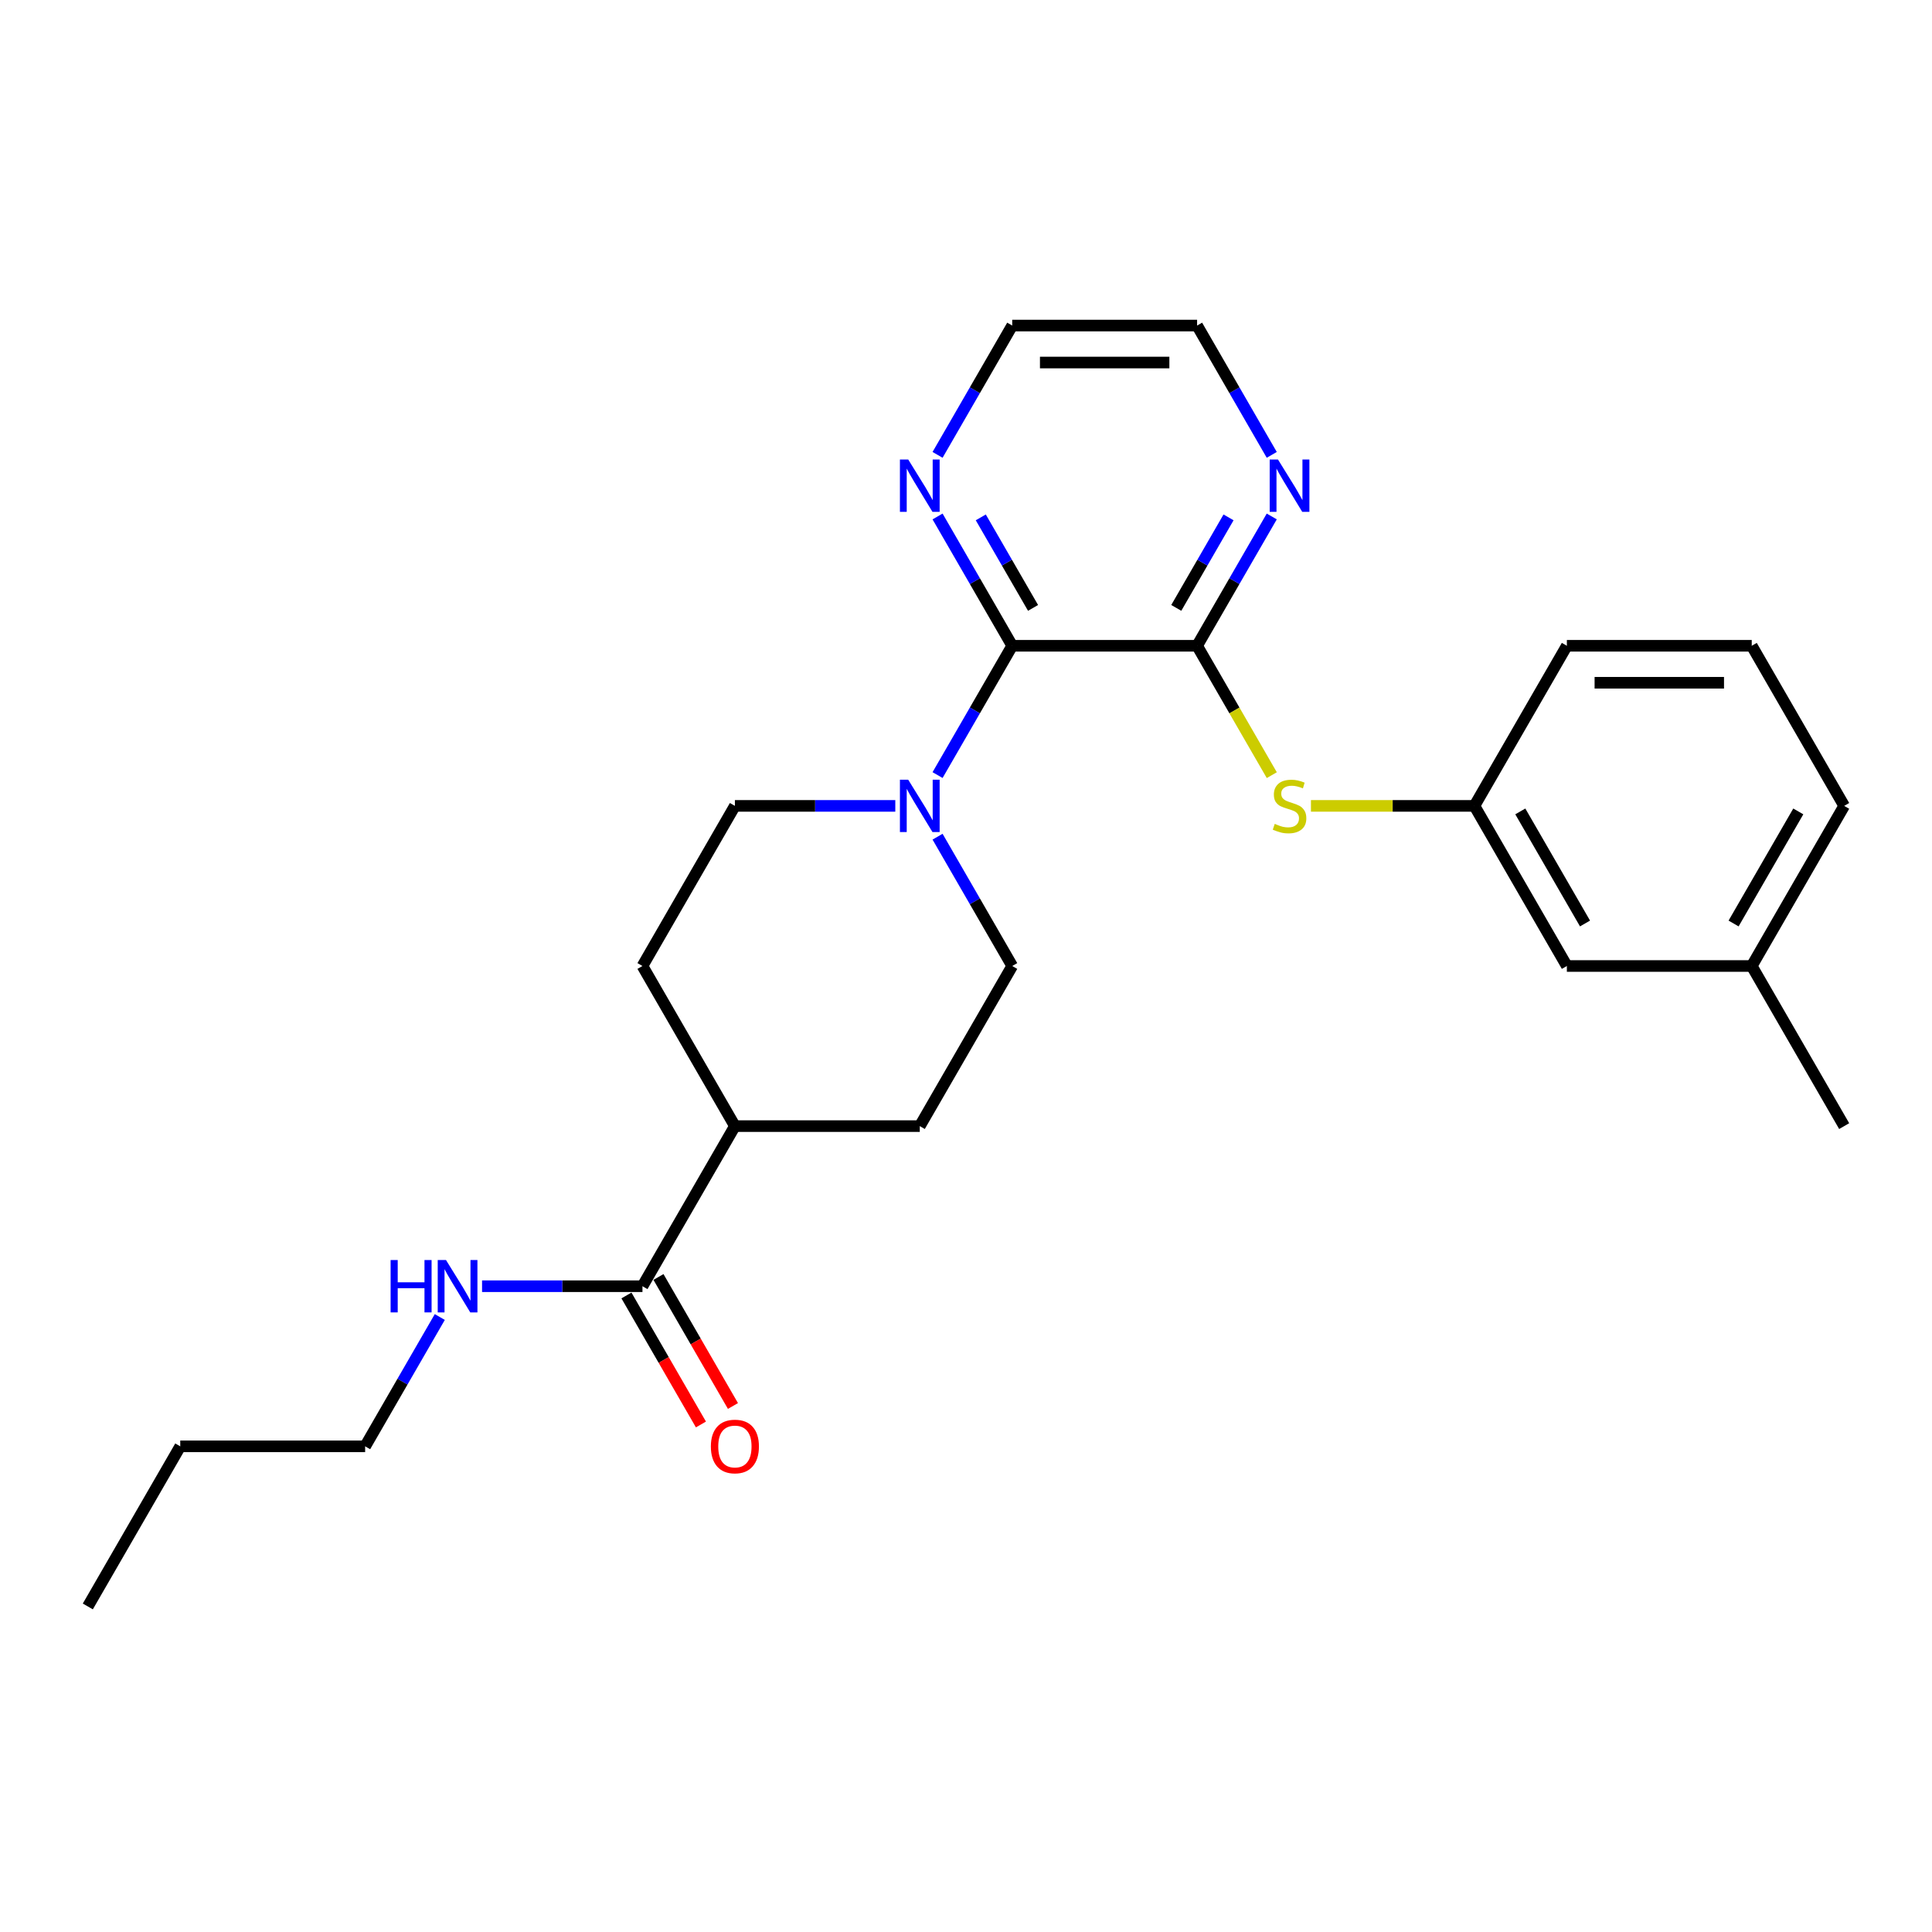 <?xml version='1.0' encoding='iso-8859-1'?>
<svg version='1.1' baseProfile='full'
              xmlns='http://www.w3.org/2000/svg'
                      xmlns:rdkit='http://www.rdkit.org/xml'
                      xmlns:xlink='http://www.w3.org/1999/xlink'
                  xml:space='preserve'
width='1000px' height='1000px' viewBox='0 0 1000 1000'>
<!-- END OF HEADER -->
<rect style='opacity:1.0;fill:#FFFFFF;stroke:none' width='1000' height='1000' x='0' y='0'> </rect>
<path class='bond-0' d='M 619.617,334.254 L 523.923,334.254' style='fill:none;fill-rule:evenodd;stroke:#000000;stroke-width:6px;stroke-linecap:butt;stroke-linejoin:miter;stroke-opacity:1' />
<path class='bond-2' d='M 619.617,334.254 L 638.949,367.738' style='fill:none;fill-rule:evenodd;stroke:#000000;stroke-width:6px;stroke-linecap:butt;stroke-linejoin:miter;stroke-opacity:1' />
<path class='bond-2' d='M 638.949,367.738 L 658.282,401.222' style='fill:none;fill-rule:evenodd;stroke:#CCCC00;stroke-width:6px;stroke-linecap:butt;stroke-linejoin:miter;stroke-opacity:1' />
<path class='bond-4' d='M 619.617,334.254 L 638.938,300.788' style='fill:none;fill-rule:evenodd;stroke:#000000;stroke-width:6px;stroke-linecap:butt;stroke-linejoin:miter;stroke-opacity:1' />
<path class='bond-4' d='M 638.938,300.788 L 658.26,267.323' style='fill:none;fill-rule:evenodd;stroke:#0000FF;stroke-width:6px;stroke-linecap:butt;stroke-linejoin:miter;stroke-opacity:1' />
<path class='bond-4' d='M 608.839,314.645 L 622.364,291.219' style='fill:none;fill-rule:evenodd;stroke:#000000;stroke-width:6px;stroke-linecap:butt;stroke-linejoin:miter;stroke-opacity:1' />
<path class='bond-4' d='M 622.364,291.219 L 635.889,267.793' style='fill:none;fill-rule:evenodd;stroke:#0000FF;stroke-width:6px;stroke-linecap:butt;stroke-linejoin:miter;stroke-opacity:1' />
<path class='bond-1' d='M 523.923,334.254 L 504.602,367.719' style='fill:none;fill-rule:evenodd;stroke:#000000;stroke-width:6px;stroke-linecap:butt;stroke-linejoin:miter;stroke-opacity:1' />
<path class='bond-1' d='M 504.602,367.719 L 485.281,401.184' style='fill:none;fill-rule:evenodd;stroke:#0000FF;stroke-width:6px;stroke-linecap:butt;stroke-linejoin:miter;stroke-opacity:1' />
<path class='bond-5' d='M 523.923,334.254 L 504.602,300.788' style='fill:none;fill-rule:evenodd;stroke:#000000;stroke-width:6px;stroke-linecap:butt;stroke-linejoin:miter;stroke-opacity:1' />
<path class='bond-5' d='M 504.602,300.788 L 485.281,267.323' style='fill:none;fill-rule:evenodd;stroke:#0000FF;stroke-width:6px;stroke-linecap:butt;stroke-linejoin:miter;stroke-opacity:1' />
<path class='bond-5' d='M 534.702,314.645 L 521.177,291.219' style='fill:none;fill-rule:evenodd;stroke:#000000;stroke-width:6px;stroke-linecap:butt;stroke-linejoin:miter;stroke-opacity:1' />
<path class='bond-5' d='M 521.177,291.219 L 507.652,267.793' style='fill:none;fill-rule:evenodd;stroke:#0000FF;stroke-width:6px;stroke-linecap:butt;stroke-linejoin:miter;stroke-opacity:1' />
<path class='bond-7' d='M 485.281,433.069 L 504.602,466.535' style='fill:none;fill-rule:evenodd;stroke:#0000FF;stroke-width:6px;stroke-linecap:butt;stroke-linejoin:miter;stroke-opacity:1' />
<path class='bond-7' d='M 504.602,466.535 L 523.923,500' style='fill:none;fill-rule:evenodd;stroke:#000000;stroke-width:6px;stroke-linecap:butt;stroke-linejoin:miter;stroke-opacity:1' />
<path class='bond-8' d='M 463.407,417.127 L 421.895,417.127' style='fill:none;fill-rule:evenodd;stroke:#0000FF;stroke-width:6px;stroke-linecap:butt;stroke-linejoin:miter;stroke-opacity:1' />
<path class='bond-8' d='M 421.895,417.127 L 380.383,417.127' style='fill:none;fill-rule:evenodd;stroke:#000000;stroke-width:6px;stroke-linecap:butt;stroke-linejoin:miter;stroke-opacity:1' />
<path class='bond-9' d='M 678.545,417.127 L 720.852,417.127' style='fill:none;fill-rule:evenodd;stroke:#CCCC00;stroke-width:6px;stroke-linecap:butt;stroke-linejoin:miter;stroke-opacity:1' />
<path class='bond-9' d='M 720.852,417.127 L 763.158,417.127' style='fill:none;fill-rule:evenodd;stroke:#000000;stroke-width:6px;stroke-linecap:butt;stroke-linejoin:miter;stroke-opacity:1' />
<path class='bond-3' d='M 332.536,665.746 L 380.383,582.873' style='fill:none;fill-rule:evenodd;stroke:#000000;stroke-width:6px;stroke-linecap:butt;stroke-linejoin:miter;stroke-opacity:1' />
<path class='bond-10' d='M 324.249,670.531 L 343.526,703.92' style='fill:none;fill-rule:evenodd;stroke:#000000;stroke-width:6px;stroke-linecap:butt;stroke-linejoin:miter;stroke-opacity:1' />
<path class='bond-10' d='M 343.526,703.92 L 362.803,737.309' style='fill:none;fill-rule:evenodd;stroke:#FF0000;stroke-width:6px;stroke-linecap:butt;stroke-linejoin:miter;stroke-opacity:1' />
<path class='bond-10' d='M 340.823,660.962 L 360.1,694.351' style='fill:none;fill-rule:evenodd;stroke:#000000;stroke-width:6px;stroke-linecap:butt;stroke-linejoin:miter;stroke-opacity:1' />
<path class='bond-10' d='M 360.1,694.351 L 379.377,727.739' style='fill:none;fill-rule:evenodd;stroke:#FF0000;stroke-width:6px;stroke-linecap:butt;stroke-linejoin:miter;stroke-opacity:1' />
<path class='bond-13' d='M 332.536,665.746 L 291.024,665.746' style='fill:none;fill-rule:evenodd;stroke:#000000;stroke-width:6px;stroke-linecap:butt;stroke-linejoin:miter;stroke-opacity:1' />
<path class='bond-13' d='M 291.024,665.746 L 249.512,665.746' style='fill:none;fill-rule:evenodd;stroke:#0000FF;stroke-width:6px;stroke-linecap:butt;stroke-linejoin:miter;stroke-opacity:1' />
<path class='bond-16' d='M 658.26,235.438 L 638.938,201.972' style='fill:none;fill-rule:evenodd;stroke:#0000FF;stroke-width:6px;stroke-linecap:butt;stroke-linejoin:miter;stroke-opacity:1' />
<path class='bond-16' d='M 638.938,201.972 L 619.617,168.507' style='fill:none;fill-rule:evenodd;stroke:#000000;stroke-width:6px;stroke-linecap:butt;stroke-linejoin:miter;stroke-opacity:1' />
<path class='bond-25' d='M 485.281,235.438 L 504.602,201.972' style='fill:none;fill-rule:evenodd;stroke:#0000FF;stroke-width:6px;stroke-linecap:butt;stroke-linejoin:miter;stroke-opacity:1' />
<path class='bond-25' d='M 504.602,201.972 L 523.923,168.507' style='fill:none;fill-rule:evenodd;stroke:#000000;stroke-width:6px;stroke-linecap:butt;stroke-linejoin:miter;stroke-opacity:1' />
<path class='bond-6' d='M 380.383,582.873 L 332.536,500' style='fill:none;fill-rule:evenodd;stroke:#000000;stroke-width:6px;stroke-linecap:butt;stroke-linejoin:miter;stroke-opacity:1' />
<path class='bond-26' d='M 380.383,582.873 L 476.077,582.873' style='fill:none;fill-rule:evenodd;stroke:#000000;stroke-width:6px;stroke-linecap:butt;stroke-linejoin:miter;stroke-opacity:1' />
<path class='bond-11' d='M 523.923,500 L 476.077,582.873' style='fill:none;fill-rule:evenodd;stroke:#000000;stroke-width:6px;stroke-linecap:butt;stroke-linejoin:miter;stroke-opacity:1' />
<path class='bond-12' d='M 380.383,417.127 L 332.536,500' style='fill:none;fill-rule:evenodd;stroke:#000000;stroke-width:6px;stroke-linecap:butt;stroke-linejoin:miter;stroke-opacity:1' />
<path class='bond-14' d='M 763.158,417.127 L 811.005,500' style='fill:none;fill-rule:evenodd;stroke:#000000;stroke-width:6px;stroke-linecap:butt;stroke-linejoin:miter;stroke-opacity:1' />
<path class='bond-14' d='M 786.91,419.988 L 820.402,478' style='fill:none;fill-rule:evenodd;stroke:#000000;stroke-width:6px;stroke-linecap:butt;stroke-linejoin:miter;stroke-opacity:1' />
<path class='bond-19' d='M 763.158,417.127 L 811.005,334.254' style='fill:none;fill-rule:evenodd;stroke:#000000;stroke-width:6px;stroke-linecap:butt;stroke-linejoin:miter;stroke-opacity:1' />
<path class='bond-20' d='M 227.638,681.689 L 208.316,715.154' style='fill:none;fill-rule:evenodd;stroke:#0000FF;stroke-width:6px;stroke-linecap:butt;stroke-linejoin:miter;stroke-opacity:1' />
<path class='bond-20' d='M 208.316,715.154 L 188.995,748.62' style='fill:none;fill-rule:evenodd;stroke:#000000;stroke-width:6px;stroke-linecap:butt;stroke-linejoin:miter;stroke-opacity:1' />
<path class='bond-15' d='M 811.005,500 L 906.699,500' style='fill:none;fill-rule:evenodd;stroke:#000000;stroke-width:6px;stroke-linecap:butt;stroke-linejoin:miter;stroke-opacity:1' />
<path class='bond-22' d='M 906.699,500 L 954.545,582.873' style='fill:none;fill-rule:evenodd;stroke:#000000;stroke-width:6px;stroke-linecap:butt;stroke-linejoin:miter;stroke-opacity:1' />
<path class='bond-27' d='M 906.699,500 L 954.545,417.127' style='fill:none;fill-rule:evenodd;stroke:#000000;stroke-width:6px;stroke-linecap:butt;stroke-linejoin:miter;stroke-opacity:1' />
<path class='bond-27' d='M 897.301,478 L 930.794,419.988' style='fill:none;fill-rule:evenodd;stroke:#000000;stroke-width:6px;stroke-linecap:butt;stroke-linejoin:miter;stroke-opacity:1' />
<path class='bond-17' d='M 619.617,168.507 L 523.923,168.507' style='fill:none;fill-rule:evenodd;stroke:#000000;stroke-width:6px;stroke-linecap:butt;stroke-linejoin:miter;stroke-opacity:1' />
<path class='bond-17' d='M 605.263,187.646 L 538.278,187.646' style='fill:none;fill-rule:evenodd;stroke:#000000;stroke-width:6px;stroke-linecap:butt;stroke-linejoin:miter;stroke-opacity:1' />
<path class='bond-18' d='M 906.699,334.254 L 811.005,334.254' style='fill:none;fill-rule:evenodd;stroke:#000000;stroke-width:6px;stroke-linecap:butt;stroke-linejoin:miter;stroke-opacity:1' />
<path class='bond-18' d='M 892.344,353.392 L 825.359,353.392' style='fill:none;fill-rule:evenodd;stroke:#000000;stroke-width:6px;stroke-linecap:butt;stroke-linejoin:miter;stroke-opacity:1' />
<path class='bond-21' d='M 906.699,334.254 L 954.545,417.127' style='fill:none;fill-rule:evenodd;stroke:#000000;stroke-width:6px;stroke-linecap:butt;stroke-linejoin:miter;stroke-opacity:1' />
<path class='bond-23' d='M 188.995,748.62 L 93.301,748.62' style='fill:none;fill-rule:evenodd;stroke:#000000;stroke-width:6px;stroke-linecap:butt;stroke-linejoin:miter;stroke-opacity:1' />
<path class='bond-24' d='M 93.301,748.62 L 45.455,831.493' style='fill:none;fill-rule:evenodd;stroke:#000000;stroke-width:6px;stroke-linecap:butt;stroke-linejoin:miter;stroke-opacity:1' />
<path  class='atom-2' d='M 470.086 403.577
L 478.967 417.931
Q 479.847 419.347, 481.263 421.911
Q 482.679 424.476, 482.756 424.629
L 482.756 403.577
L 486.354 403.577
L 486.354 430.677
L 482.641 430.677
L 473.11 414.983
Q 472 413.146, 470.813 411.041
Q 469.665 408.935, 469.321 408.285
L 469.321 430.677
L 465.799 430.677
L 465.799 403.577
L 470.086 403.577
' fill='#0000FF'/>
<path  class='atom-3' d='M 659.809 426.428
Q 660.115 426.543, 661.378 427.079
Q 662.641 427.615, 664.019 427.959
Q 665.435 428.266, 666.813 428.266
Q 669.378 428.266, 670.871 427.041
Q 672.364 425.777, 672.364 423.596
Q 672.364 422.103, 671.598 421.184
Q 670.871 420.266, 669.722 419.768
Q 668.574 419.27, 666.66 418.696
Q 664.249 417.969, 662.794 417.28
Q 661.378 416.591, 660.344 415.136
Q 659.349 413.682, 659.349 411.232
Q 659.349 407.825, 661.646 405.72
Q 663.981 403.615, 668.574 403.615
Q 671.713 403.615, 675.273 405.108
L 674.392 408.055
Q 671.139 406.715, 668.689 406.715
Q 666.048 406.715, 664.593 407.825
Q 663.139 408.897, 663.177 410.773
Q 663.177 412.227, 663.904 413.108
Q 664.67 413.988, 665.742 414.486
Q 666.852 414.983, 668.689 415.557
Q 671.139 416.323, 672.593 417.088
Q 674.048 417.854, 675.081 419.423
Q 676.153 420.955, 676.153 423.596
Q 676.153 427.347, 673.627 429.376
Q 671.139 431.366, 666.967 431.366
Q 664.555 431.366, 662.718 430.83
Q 660.919 430.332, 658.775 429.452
L 659.809 426.428
' fill='#CCCC00'/>
<path  class='atom-5' d='M 661.474 237.83
L 670.354 252.184
Q 671.234 253.6, 672.651 256.165
Q 674.067 258.73, 674.144 258.883
L 674.144 237.83
L 677.742 237.83
L 677.742 264.931
L 674.029 264.931
L 664.498 249.237
Q 663.388 247.399, 662.201 245.294
Q 661.053 243.189, 660.708 242.538
L 660.708 264.931
L 657.187 264.931
L 657.187 237.83
L 661.474 237.83
' fill='#0000FF'/>
<path  class='atom-6' d='M 470.086 237.83
L 478.967 252.184
Q 479.847 253.6, 481.263 256.165
Q 482.679 258.73, 482.756 258.883
L 482.756 237.83
L 486.354 237.83
L 486.354 264.931
L 482.641 264.931
L 473.11 249.237
Q 472 247.399, 470.813 245.294
Q 469.665 243.189, 469.321 242.538
L 469.321 264.931
L 465.799 264.931
L 465.799 237.83
L 470.086 237.83
' fill='#0000FF'/>
<path  class='atom-11' d='M 367.943 748.696
Q 367.943 742.189, 371.158 738.553
Q 374.373 734.916, 380.383 734.916
Q 386.392 734.916, 389.608 738.553
Q 392.823 742.189, 392.823 748.696
Q 392.823 755.28, 389.569 759.031
Q 386.316 762.744, 380.383 762.744
Q 374.411 762.744, 371.158 759.031
Q 367.943 755.318, 367.943 748.696
M 380.383 759.682
Q 384.517 759.682, 386.737 756.926
Q 388.995 754.132, 388.995 748.696
Q 388.995 743.376, 386.737 740.696
Q 384.517 737.979, 380.383 737.979
Q 376.249 737.979, 373.99 740.658
Q 371.77 743.337, 371.77 748.696
Q 371.77 754.17, 373.99 756.926
Q 376.249 759.682, 380.383 759.682
' fill='#FF0000'/>
<path  class='atom-14' d='M 202.182 652.196
L 205.856 652.196
L 205.856 663.718
L 219.713 663.718
L 219.713 652.196
L 223.388 652.196
L 223.388 679.297
L 219.713 679.297
L 219.713 666.78
L 205.856 666.78
L 205.856 679.297
L 202.182 679.297
L 202.182 652.196
' fill='#0000FF'/>
<path  class='atom-14' d='M 230.852 652.196
L 239.732 666.55
Q 240.612 667.967, 242.029 670.531
Q 243.445 673.096, 243.522 673.249
L 243.522 652.196
L 247.12 652.196
L 247.12 679.297
L 243.407 679.297
L 233.876 663.603
Q 232.766 661.766, 231.579 659.66
Q 230.431 657.555, 230.086 656.904
L 230.086 679.297
L 226.565 679.297
L 226.565 652.196
L 230.852 652.196
' fill='#0000FF'/>
</svg>
